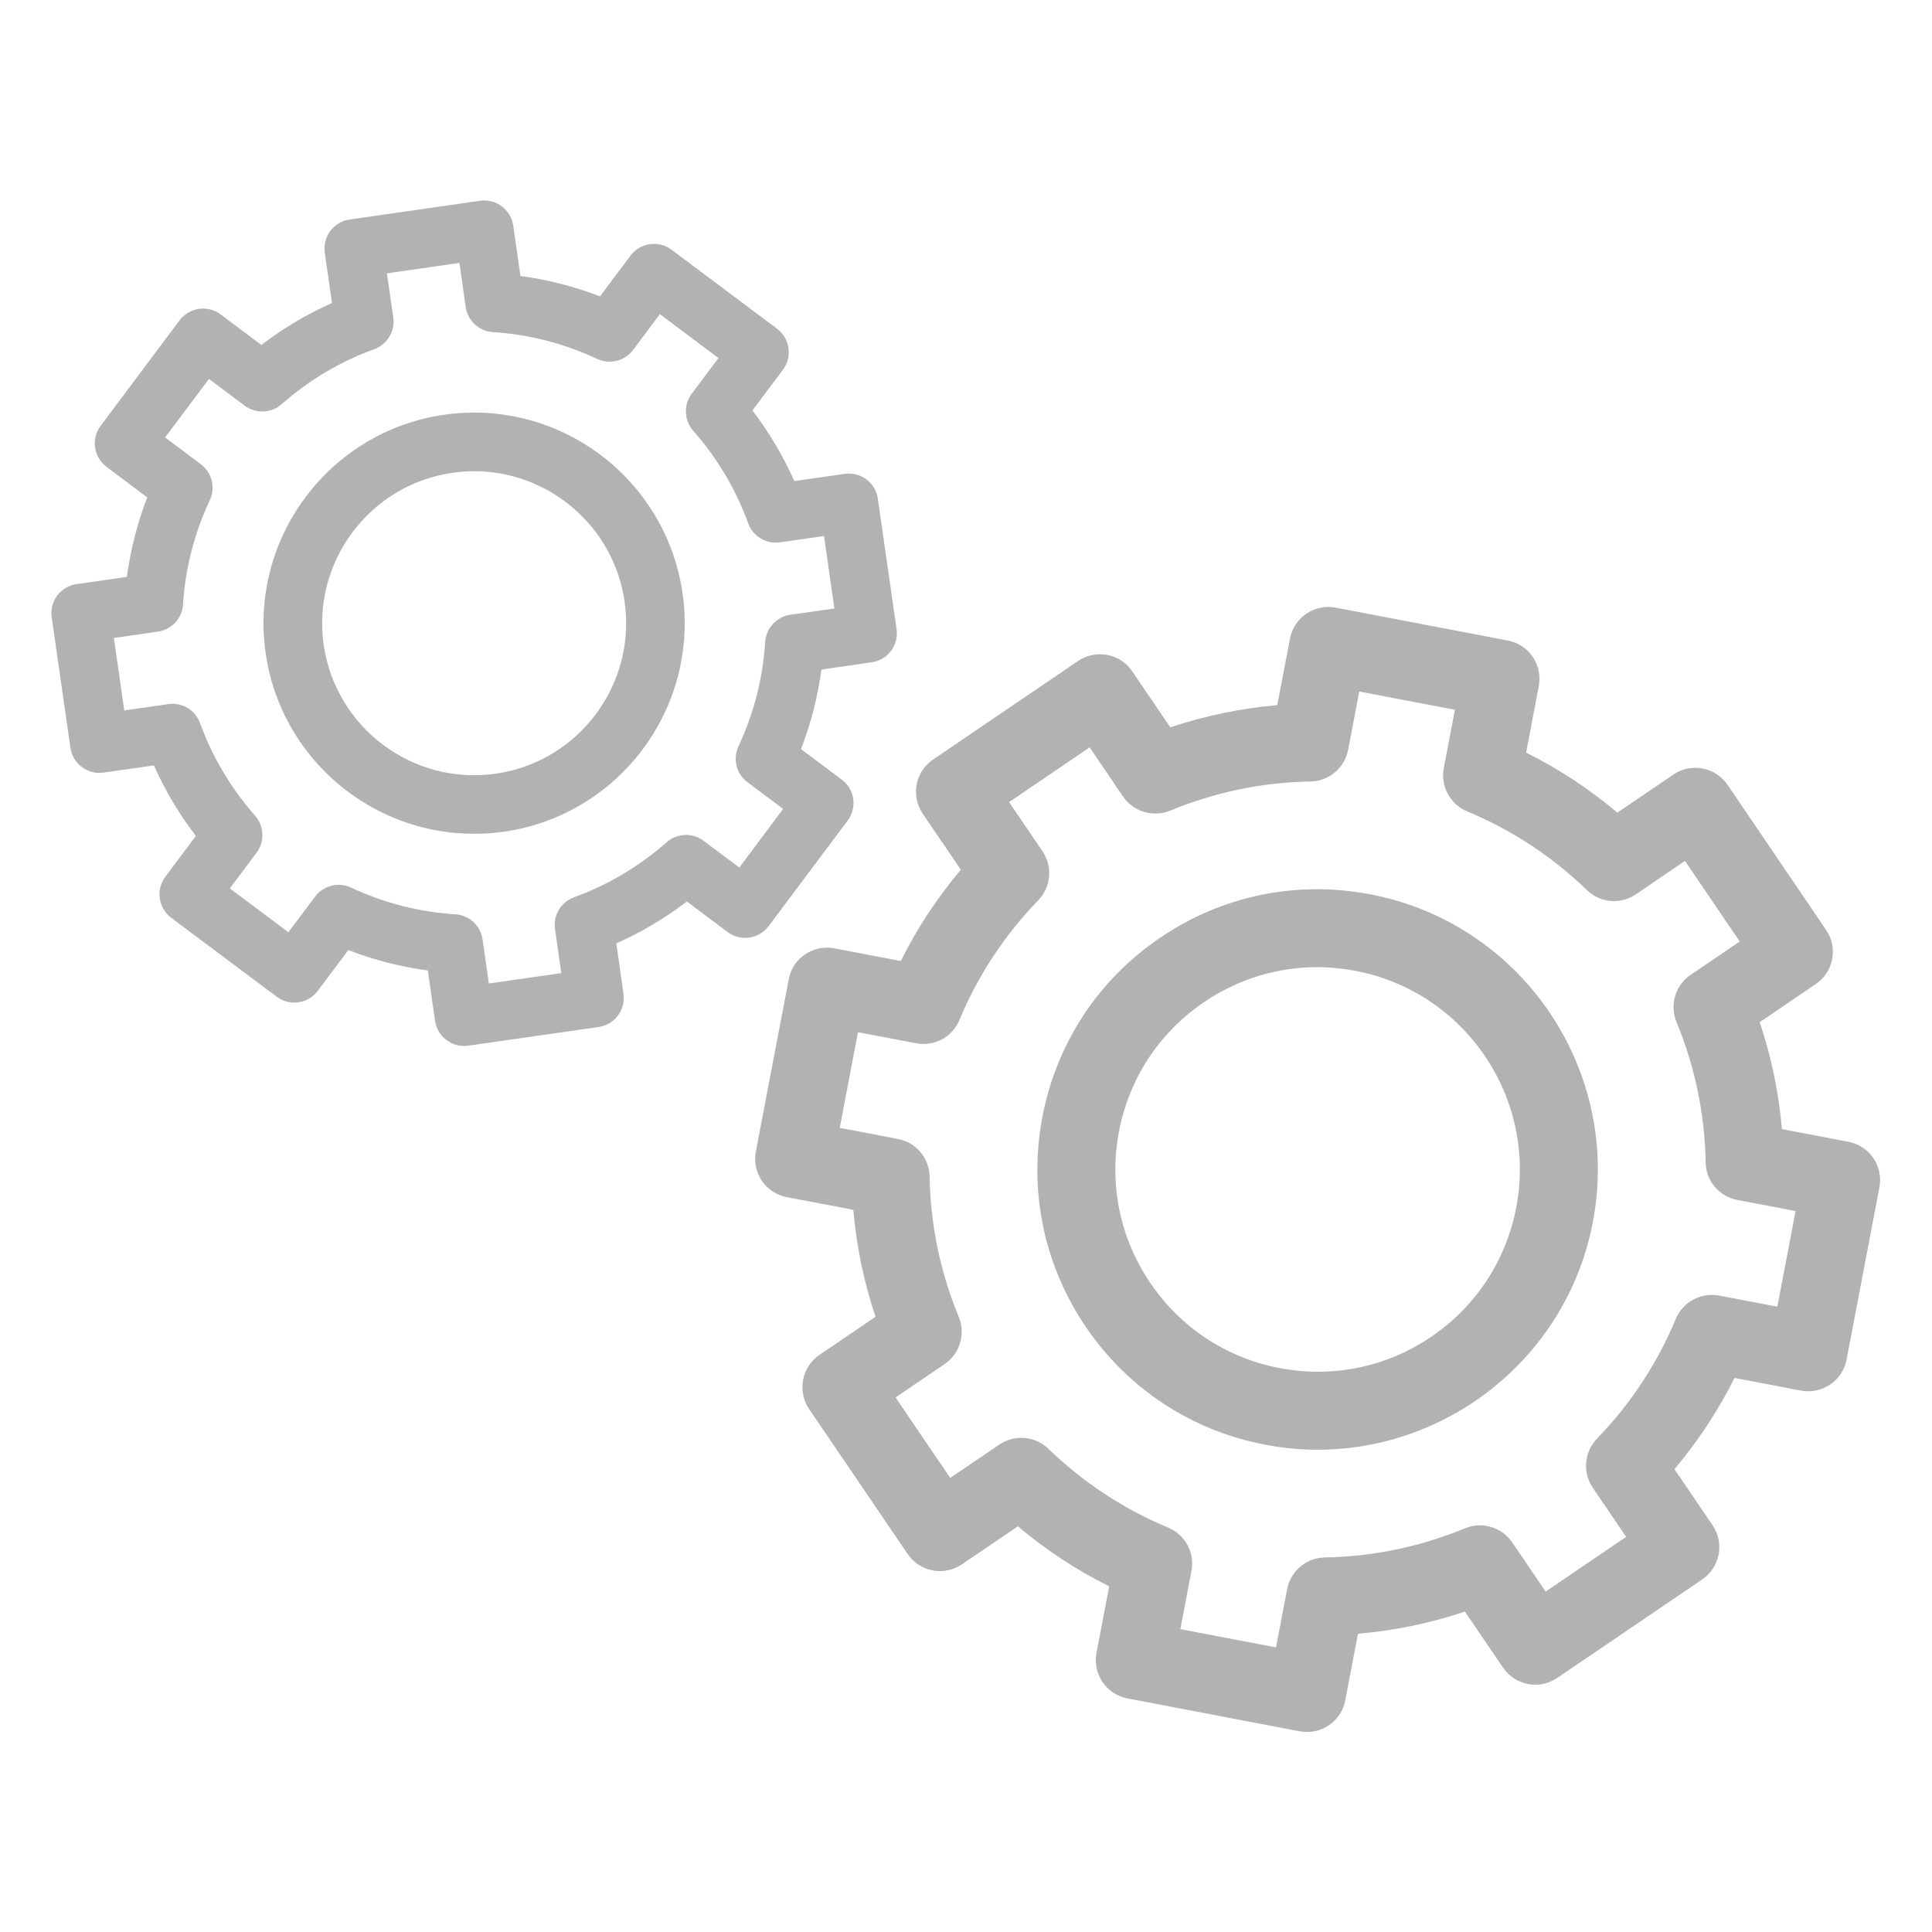 <?xml version="1.0" encoding="UTF-8" standalone="no"?> <svg xmlns:dc="http://purl.org/dc/elements/1.1/" xmlns:cc="http://creativecommons.org/ns#" xmlns:rdf="http://www.w3.org/1999/02/22-rdf-syntax-ns#" xmlns:svg="http://www.w3.org/2000/svg" xmlns="http://www.w3.org/2000/svg" viewBox="0 0 187.333 187.333" height="187.333" width="187.333" xml:space="preserve" id="svg2">  <defs id="defs6"> <clipPath id="clipPath18" clipPathUnits="userSpaceOnUse"> <path id="path16" d="M 0,140.5 H 140.5 V 0 H 0 Z"></path> </clipPath> </defs> <g transform="matrix(1.333,0,0,-1.333,0,187.333)" id="g10"> <g id="g12"> <g clip-path="url(#clipPath18)" id="g14"> <g transform="translate(121.898,44.598)" id="g20"> <path id="path22" style="fill:#b2b2b2;fill-opacity:1;fill-rule:nonzero;stroke:none" d="m 0,0 c -1.348,-3.244 -3.279,-6.175 -5.734,-8.715 -0.93,-0.966 -1.061,-2.456 -0.306,-3.565 l 2.428,-3.575 -5.855,-3.981 -2.431,3.576 c -0.752,1.106 -2.183,1.54 -3.424,1.03 -3.272,-1.349 -6.707,-2.065 -10.213,-2.123 -1.341,-0.028 -2.484,-0.986 -2.736,-2.306 l -0.809,-4.237 -6.959,1.327 0.809,4.235 c 0.256,1.322 -0.454,2.635 -1.696,3.153 -3.24,1.349 -6.168,3.272 -8.715,5.735 -0.965,0.929 -2.453,1.057 -3.563,0.305 l -3.574,-2.427 -3.977,5.855 3.569,2.427 c 1.115,0.752 1.54,2.186 1.03,3.428 -1.349,3.272 -2.059,6.7 -2.122,10.212 -0.022,1.342 -0.983,2.485 -2.304,2.733 l -4.233,0.809 1.327,6.956 4.237,-0.803 c 1.313,-0.255 2.633,0.454 3.144,1.697 1.348,3.236 3.279,6.167 5.734,8.708 0.934,0.965 1.061,2.455 0.306,3.563 l -2.428,3.576 5.859,3.982 2.428,-3.577 c 0.755,-1.107 2.182,-1.535 3.428,-1.029 3.264,1.348 6.703,2.065 10.209,2.122 1.341,0.028 2.484,0.986 2.739,2.306 l 0.806,4.238 6.958,-1.328 -0.809,-4.237 c -0.248,-1.32 0.458,-2.632 1.697,-3.153 3.24,-1.346 6.174,-3.27 8.715,-5.725 0.965,-0.939 2.455,-1.065 3.563,-0.306 l 3.569,2.427 3.982,-5.861 -3.57,-2.428 C -0.032,24.272 -0.461,22.837 0.05,21.597 1.398,18.332 2.111,14.897 2.172,11.384 2.193,10.042 3.155,8.899 4.479,8.651 L 8.712,7.842 7.385,0.885 3.151,1.696 C 1.828,1.942 0.515,1.235 0,0 m 9.106,-5.216 c 1.537,-0.292 3.023,0.716 3.318,2.257 l 2.388,12.526 c 0.142,0.738 -0.014,1.504 -0.44,2.122 -0.422,0.624 -1.075,1.05 -1.81,1.192 l -4.84,0.923 c -0.227,2.647 -0.77,5.25 -1.618,7.778 l 4.081,2.775 c 1.295,0.88 1.632,2.641 0.748,3.937 L 3.769,38.843 C 3.343,39.467 2.69,39.893 1.952,40.035 1.214,40.177 0.447,40.021 -0.17,39.595 l -4.081,-2.768 c -2.037,1.717 -4.258,3.18 -6.636,4.364 l 0.923,4.841 c 0.291,1.533 -0.717,3.024 -2.257,3.313 l -12.527,2.393 c -0.737,0.142 -1.504,-0.022 -2.125,-0.44 -0.621,-0.426 -1.054,-1.079 -1.192,-1.817 l -0.923,-4.835 c -2.644,-0.232 -5.248,-0.771 -7.782,-1.616 l -2.768,4.074 c -0.422,0.624 -1.075,1.057 -1.814,1.192 -0.741,0.14 -1.503,-0.016 -2.128,-0.44 l -10.547,-7.168 c -0.62,-0.419 -1.053,-1.072 -1.192,-1.81 -0.138,-0.74 0.018,-1.506 0.44,-2.129 l 2.771,-4.074 c -1.721,-2.044 -3.179,-4.265 -4.368,-6.643 l -4.836,0.923 c -0.739,0.142 -1.505,-0.015 -2.122,-0.44 -0.625,-0.419 -1.055,-1.072 -1.192,-1.81 l -2.392,-12.534 c -0.291,-1.539 0.713,-3.023 2.253,-3.314 l 4.836,-0.922 c 0.227,-2.649 0.77,-5.252 1.619,-7.779 l -4.081,-2.775 c -0.618,-0.419 -1.051,-1.071 -1.189,-1.81 -0.142,-0.74 0.014,-1.504 0.437,-2.129 l 7.171,-10.546 c 0.422,-0.626 1.075,-1.05 1.813,-1.192 0.738,-0.142 1.505,0.021 2.13,0.44 l 4.074,2.767 c 2.04,-1.717 4.261,-3.179 6.639,-4.365 l -0.923,-4.832 c -0.295,-1.541 0.713,-3.024 2.254,-3.322 l 12.529,-2.393 c 0.181,-0.027 0.358,-0.048 0.532,-0.048 1.339,0 2.524,0.951 2.783,2.306 l 0.922,4.841 c 2.651,0.227 5.252,0.766 7.782,1.61 l 2.769,-4.073 c 0.425,-0.625 1.078,-1.051 1.816,-1.193 0.738,-0.141 1.505,0.015 2.126,0.441 l 10.549,7.166 c 1.296,0.882 1.633,2.642 0.753,3.939 l -2.775,4.082 c 1.721,2.037 3.183,4.259 4.371,6.636 z"></path> </g> <g transform="translate(110.294,52.71)" id="g24"> <path id="path26" style="fill:#b2b2b2;fill-opacity:1;fill-rule:nonzero;stroke:none" d="m 0,0 c -0.738,-3.861 -2.931,-7.197 -6.181,-9.411 -3.247,-2.209 -7.169,-3.016 -11.026,-2.278 -3.861,0.731 -7.2,2.931 -9.407,6.181 -2.207,3.251 -3.02,7.161 -2.285,11.022 0.737,3.861 2.93,7.204 6.181,9.411 2.466,1.675 5.32,2.548 8.236,2.548 0.926,0 1.86,-0.093 2.79,-0.27 C -3.726,15.684 1.519,7.97 0,0 m -10.632,22.774 c -5.347,1.022 -10.769,-0.099 -15.272,-3.158 -4.504,-3.058 -7.545,-7.693 -8.567,-13.037 -1.018,-5.352 0.107,-10.776 3.165,-15.281 3.059,-4.499 7.69,-7.544 13.038,-8.559 1.285,-0.248 2.562,-0.368 3.825,-0.368 9.585,0.006 18.155,6.813 20.014,16.564 2.108,11.044 -5.159,21.738 -16.203,23.839"></path> </g> <g transform="translate(11.492,94.59)" id="g28"> <path id="path30" style="fill:#b2b2b2;fill-opacity:1;fill-rule:nonzero;stroke:none" d="m 0,0 c 0.997,0.142 1.76,0.965 1.82,1.973 0.167,2.633 0.824,5.188 1.952,7.594 0.426,0.915 0.149,2.001 -0.656,2.612 l -2.601,1.945 3.193,4.257 2.598,-1.944 c 0.809,-0.604 1.93,-0.561 2.69,0.106 1.994,1.761 4.258,3.102 6.735,4.001 0.951,0.35 1.526,1.308 1.384,2.309 l -0.462,3.208 5.274,0.759 0.457,-3.208 c 0.146,-1.001 0.969,-1.76 1.977,-1.824 2.629,-0.17 5.184,-0.823 7.59,-1.952 0.92,-0.425 2.009,-0.149 2.612,0.661 l 1.945,2.597 4.262,-3.194 -1.945,-2.597 c -0.607,-0.809 -0.561,-1.931 0.106,-2.69 1.754,-1.988 3.102,-4.258 4,-6.735 0.347,-0.951 1.309,-1.526 2.31,-1.384 l 3.207,0.461 0.753,-5.273 -3.204,-0.454 c -1.001,-0.149 -1.764,-0.974 -1.828,-1.98 -0.167,-2.635 -0.819,-5.181 -1.944,-7.595 -0.427,-0.915 -0.153,-2.003 0.652,-2.606 l 2.598,-1.943 -3.187,-4.267 -2.601,1.947 c -0.805,0.61 -1.927,0.561 -2.686,-0.107 -1.995,-1.753 -4.258,-3.101 -6.739,-4.003 -0.947,-0.34 -1.526,-1.307 -1.384,-2.306 l 0.461,-3.208 -5.269,-0.752 -0.461,3.207 c -0.142,1.001 -0.969,1.76 -1.974,1.824 -2.633,0.164 -5.187,0.817 -7.597,1.945 -0.287,0.135 -0.592,0.199 -0.898,0.199 -0.653,0 -1.295,-0.298 -1.706,-0.854 l -1.948,-2.595 -4.259,3.186 1.945,2.597 c 0.603,0.81 0.56,1.931 -0.107,2.69 -1.756,1.994 -3.101,4.257 -4.002,6.736 -0.348,0.951 -1.313,1.533 -2.307,1.384 l -3.208,-0.462 -0.756,5.274 z m -6.37,-8.446 c 0.167,-1.164 1.249,-1.979 2.413,-1.809 l 3.663,0.523 c 0.809,-1.824 1.831,-3.539 3.051,-5.129 l -2.221,-2.967 c -0.337,-0.454 -0.486,-1.022 -0.404,-1.583 0.081,-0.56 0.383,-1.064 0.83,-1.405 l 7.675,-5.742 c 0.944,-0.709 2.282,-0.517 2.985,0.427 l 2.221,2.966 c 1.87,-0.724 3.804,-1.221 5.784,-1.483 l 0.525,-3.663 c 0.082,-0.56 0.384,-1.064 0.834,-1.397 0.369,-0.285 0.82,-0.434 1.278,-0.434 0.103,0 0.202,0.008 0.301,0.021 l 9.489,1.363 c 1.168,0.171 1.973,1.249 1.806,2.413 l -0.521,3.67 c 1.824,0.809 3.541,1.823 5.131,3.044 l 2.967,-2.223 c 0.943,-0.701 2.278,-0.509 2.984,0.435 l 5.745,7.671 c 0.707,0.944 0.515,2.279 -0.426,2.981 l -2.966,2.222 c 0.724,1.874 1.221,3.804 1.483,5.784 l 3.662,0.532 c 0.561,0.079 1.065,0.376 1.405,0.831 0.334,0.445 0.483,1.022 0.401,1.575 l -1.363,9.49 c -0.166,1.17 -1.245,1.972 -2.412,1.809 l -3.663,-0.525 c -0.809,1.824 -1.83,3.539 -3.048,5.138 l 2.222,2.959 c 0.337,0.455 0.482,1.023 0.401,1.583 -0.082,0.561 -0.38,1.065 -0.834,1.406 l -7.672,5.741 c -0.451,0.339 -1.022,0.488 -1.579,0.405 C 35.22,28.104 34.712,27.805 34.371,27.35 L 32.15,24.386 c -1.87,0.724 -3.804,1.22 -5.784,1.483 l -0.525,3.662 c -0.167,1.162 -1.242,1.973 -2.413,1.81 L 13.939,29.978 C 13.382,29.9 12.874,29.595 12.537,29.148 12.196,28.694 12.054,28.126 12.133,27.565 l 0.525,-3.662 C 10.831,23.094 9.116,22.072 7.523,20.85 L 4.556,23.073 C 4.105,23.412 3.538,23.555 2.974,23.477 2.417,23.399 1.913,23.094 1.572,22.646 l -5.745,-7.678 c -0.337,-0.447 -0.486,-1.022 -0.401,-1.576 0.078,-0.561 0.38,-1.064 0.83,-1.405 L -0.78,9.766 C -1.501,7.899 -1.998,5.961 -2.264,3.981 L -5.922,3.456 C -6.483,3.378 -6.991,3.073 -7.328,2.625 -7.668,2.171 -7.811,1.604 -7.732,1.043 Z"></path> </g> <g transform="translate(32.918,106.144)" id="g32"> <path id="path34" style="fill:#b2b2b2;fill-opacity:1;fill-rule:nonzero;stroke:none" d="m 0,0 c 0.529,0.078 1.058,0.113 1.579,0.113 5.405,0 10.146,-3.981 10.937,-9.482 0.866,-6.039 -3.339,-11.653 -9.372,-12.519 -6.04,-0.865 -11.65,3.343 -12.516,9.374 C -10.237,-6.48 -6.036,-0.866 0,0 m 1.561,-26.259 c 0.721,0 1.452,0.05 2.19,0.155 8.36,1.2 14.183,8.979 12.98,17.339 -1.199,8.358 -8.977,14.187 -17.337,12.988 -8.361,-1.2 -14.188,-8.978 -12.989,-17.348 1.097,-7.62 7.665,-13.142 15.156,-13.134"></path> </g> </g> </g> </g> </svg> 